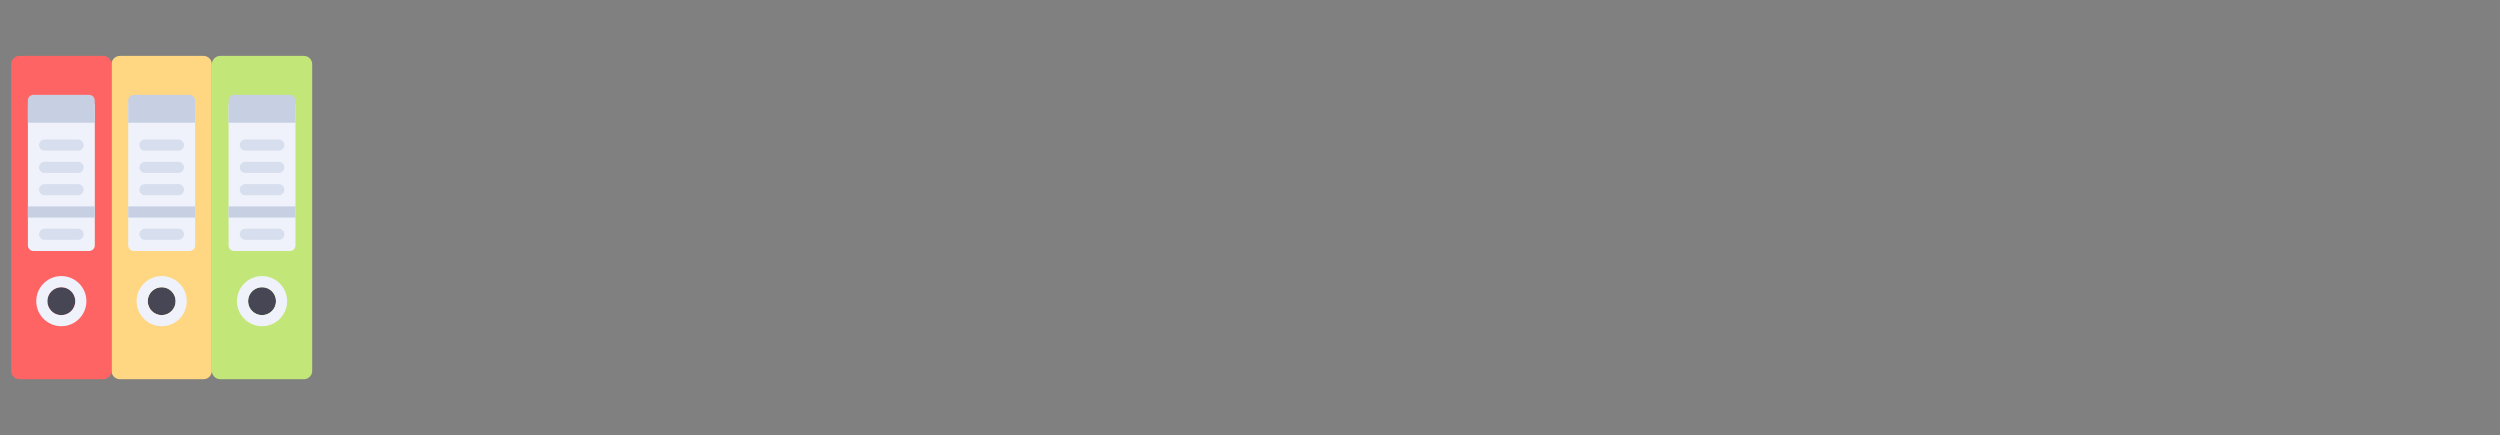 <?xml version="1.0" encoding="utf-8"?>
<!-- Generator: Adobe Illustrator 23.0.1, SVG Export Plug-In . SVG Version: 6.00 Build 0)  -->
<svg version="1.1" id="Layer_1" xmlns="http://www.w3.org/2000/svg" xmlns:xlink="http://www.w3.org/1999/xlink" x="0px" y="0px"
	 viewBox="0 0 3958.3 688.8" style="enable-background:new 0 0 3958.3 688.8;" xml:space="preserve">
<rect x="0" y="0" width="3958.3" height="688.8" fill="#808080" stroke="none"/>
<style type="text/css">
	.st0{fill:#FFD782;}
	.st1{fill:#EFF2FA;}
	.st2{fill:#D7DEED;}
	.st3{fill:#C7CFE2;}
	.st4{fill:#464655;}
	.st5{fill:#C3E678;}
	.st6{fill:#FF6464;}
</style>
<path class="st0" d="M322.2,600.4H189.8c-7.3,0-13.2-5.9-13.2-13.2V101.7c0-7.3,5.9-13.2,13.2-13.2h132.4c7.3,0,13.2,5.9,13.2,13.2
	v485.5C335.4,594.5,329.5,600.4,322.2,600.4z"/>
<path class="st1" d="M300.1,397.4h-88.3c-4.9,0-8.8-4-8.8-8.8V167.9c0-4.9,4-8.8,8.8-8.8h88.3c4.9,0,8.8,4,8.8,8.8v220.7
	C309,393.4,305,397.4,300.1,397.4z"/>
<g>
	<path class="st2" d="M282.5,238.5h-53c-4.9,0-8.8-4-8.8-8.8s4-8.8,8.8-8.8h53c4.9,0,8.8,4,8.8,8.8S287.4,238.5,282.5,238.5z"/>
	<path class="st2" d="M282.5,273.8h-53c-4.9,0-8.8-4-8.8-8.8s4-8.8,8.8-8.8h53c4.9,0,8.8,4,8.8,8.8S287.4,273.8,282.5,273.8z"/>
	<path class="st2" d="M282.5,309.1h-53c-4.9,0-8.8-4-8.8-8.8s4-8.8,8.8-8.8h53c4.9,0,8.8,4,8.8,8.8
		C291.3,305.1,287.4,309.1,282.5,309.1z"/>
	<path class="st2" d="M282.5,379.7h-53c-4.9,0-8.8-4-8.8-8.8s4-8.8,8.8-8.8h53c4.9,0,8.8,4,8.8,8.8S287.4,379.7,282.5,379.7z"/>
</g>
<g>
	<rect x="203" y="326.8" class="st3" width="105.9" height="17.7"/>
	<path class="st3" d="M309,194.3H203V159c0-4.9,4-8.8,8.8-8.8h88.3c4.9,0,8.8,4,8.8,8.8V194.3z"/>
</g>
<circle class="st4" cx="256" cy="476.8" r="22.1"/>
<path class="st1" d="M256,516.5c-21.9,0-39.7-17.8-39.7-39.7s17.8-39.7,39.7-39.7s39.7,17.8,39.7,39.7S277.9,516.5,256,516.5z
	 M256,454.8c-12.2,0-22.1,9.9-22.1,22.1s9.9,22.1,22.1,22.1s22.1-9.9,22.1-22.1S268.2,454.8,256,454.8z"/>
<path class="st5" d="M481.1,600.4H348.7c-7.3,0-13.2-5.9-13.2-13.2V101.7c0-7.3,5.9-13.2,13.2-13.2h132.4c7.3,0,13.2,5.9,13.2,13.2
	v485.5C494.3,594.5,488.4,600.4,481.1,600.4z"/>
<path class="st1" d="M459,397.4h-88.3c-4.9,0-8.8-4-8.8-8.8V167.9c0-4.9,4-8.8,8.8-8.8H459c4.9,0,8.8,4,8.8,8.8v220.7
	C467.9,393.4,463.9,397.4,459,397.4z"/>
<g>
	<path class="st2" d="M441.4,238.5h-53c-4.9,0-8.8-4-8.8-8.8s4-8.8,8.8-8.8h53c4.9,0,8.8,4,8.8,8.8S446.3,238.5,441.4,238.5z"/>
	<path class="st2" d="M441.4,273.8h-53c-4.9,0-8.8-4-8.8-8.8s4-8.8,8.8-8.8h53c4.9,0,8.8,4,8.8,8.8S446.3,273.8,441.4,273.8z"/>
	<path class="st2" d="M441.4,309.1h-53c-4.9,0-8.8-4-8.8-8.8s4-8.8,8.8-8.8h53c4.9,0,8.8,4,8.8,8.8S446.3,309.1,441.4,309.1z"/>
	<path class="st2" d="M441.4,379.7h-53c-4.9,0-8.8-4-8.8-8.8s4-8.8,8.8-8.8h53c4.9,0,8.8,4,8.8,8.8S446.3,379.7,441.4,379.7z"/>
</g>
<g>
	<rect x="361.9" y="326.8" class="st3" width="105.9" height="17.7"/>
	<path class="st3" d="M467.9,194.3H361.9V159c0-4.9,4-8.8,8.8-8.8H459c4.9,0,8.8,4,8.8,8.8L467.9,194.3L467.9,194.3z"/>
</g>
<circle class="st4" cx="414.9" cy="476.8" r="22.1"/>
<path class="st1" d="M414.9,516.5c-21.9,0-39.7-17.8-39.7-39.7s17.8-39.7,39.7-39.7s39.7,17.8,39.7,39.7S436.8,516.5,414.9,516.5z
	 M414.9,454.8c-12.2,0-22.1,9.9-22.1,22.1s9.9,22.1,22.1,22.1S437,489,437,476.8S427.1,454.8,414.9,454.8z"/>
<path class="st6" d="M163.3,600.4H30.9c-7.3,0-13.2-5.9-13.2-13.2V101.7c0-7.3,5.9-13.2,13.2-13.2h132.4c7.3,0,13.2,5.9,13.2,13.2
	v485.5C176.6,594.5,170.6,600.4,163.3,600.4z"/>
<path class="st1" d="M141.2,397.4H53c-4.9,0-8.8-4-8.8-8.8V167.9c0-4.9,4-8.8,8.8-8.8h88.3c4.9,0,8.8,4,8.8,8.8v220.7
	C150.1,393.4,146.1,397.4,141.2,397.4z"/>
<g>
	<path class="st2" d="M123.6,238.5h-53c-4.9,0-8.8-4-8.8-8.8s4-8.8,8.8-8.8h53c4.9,0,8.8,4,8.8,8.8S128.5,238.5,123.6,238.5z"/>
	<path class="st2" d="M123.6,273.8h-53c-4.9,0-8.8-4-8.8-8.8s4-8.8,8.8-8.8h53c4.9,0,8.8,4,8.8,8.8S128.5,273.8,123.6,273.8z"/>
	<path class="st2" d="M123.6,309.1h-53c-4.9,0-8.8-4-8.8-8.8s4-8.8,8.8-8.8h53c4.9,0,8.8,4,8.8,8.8
		C132.4,305.1,128.5,309.1,123.6,309.1z"/>
	<path class="st2" d="M123.6,379.7h-53c-4.9,0-8.8-4-8.8-8.8s4-8.8,8.8-8.8h53c4.9,0,8.8,4,8.8,8.8S128.5,379.7,123.6,379.7z"/>
</g>
<g>
	<rect x="44.1" y="326.8" class="st3" width="105.9" height="17.7"/>
	<path class="st3" d="M150.1,194.3H44.1V159c0-4.9,4-8.8,8.8-8.8h88.3c4.9,0,8.8,4,8.8,8.8L150.1,194.3L150.1,194.3z"/>
</g>
<circle class="st4" cx="97.1" cy="476.8" r="22.1"/>
<path class="st1" d="M97.1,516.5c-21.9,0-39.7-17.8-39.7-39.7s17.8-39.7,39.7-39.7s39.7,17.8,39.7,39.7S119,516.5,97.1,516.5z
	 M97.1,454.8c-12.2,0-22.1,9.9-22.1,22.1s9.9,22.1,22.1,22.1s22.1-9.9,22.1-22.1S109.3,454.8,97.1,454.8z"/>
</svg>
